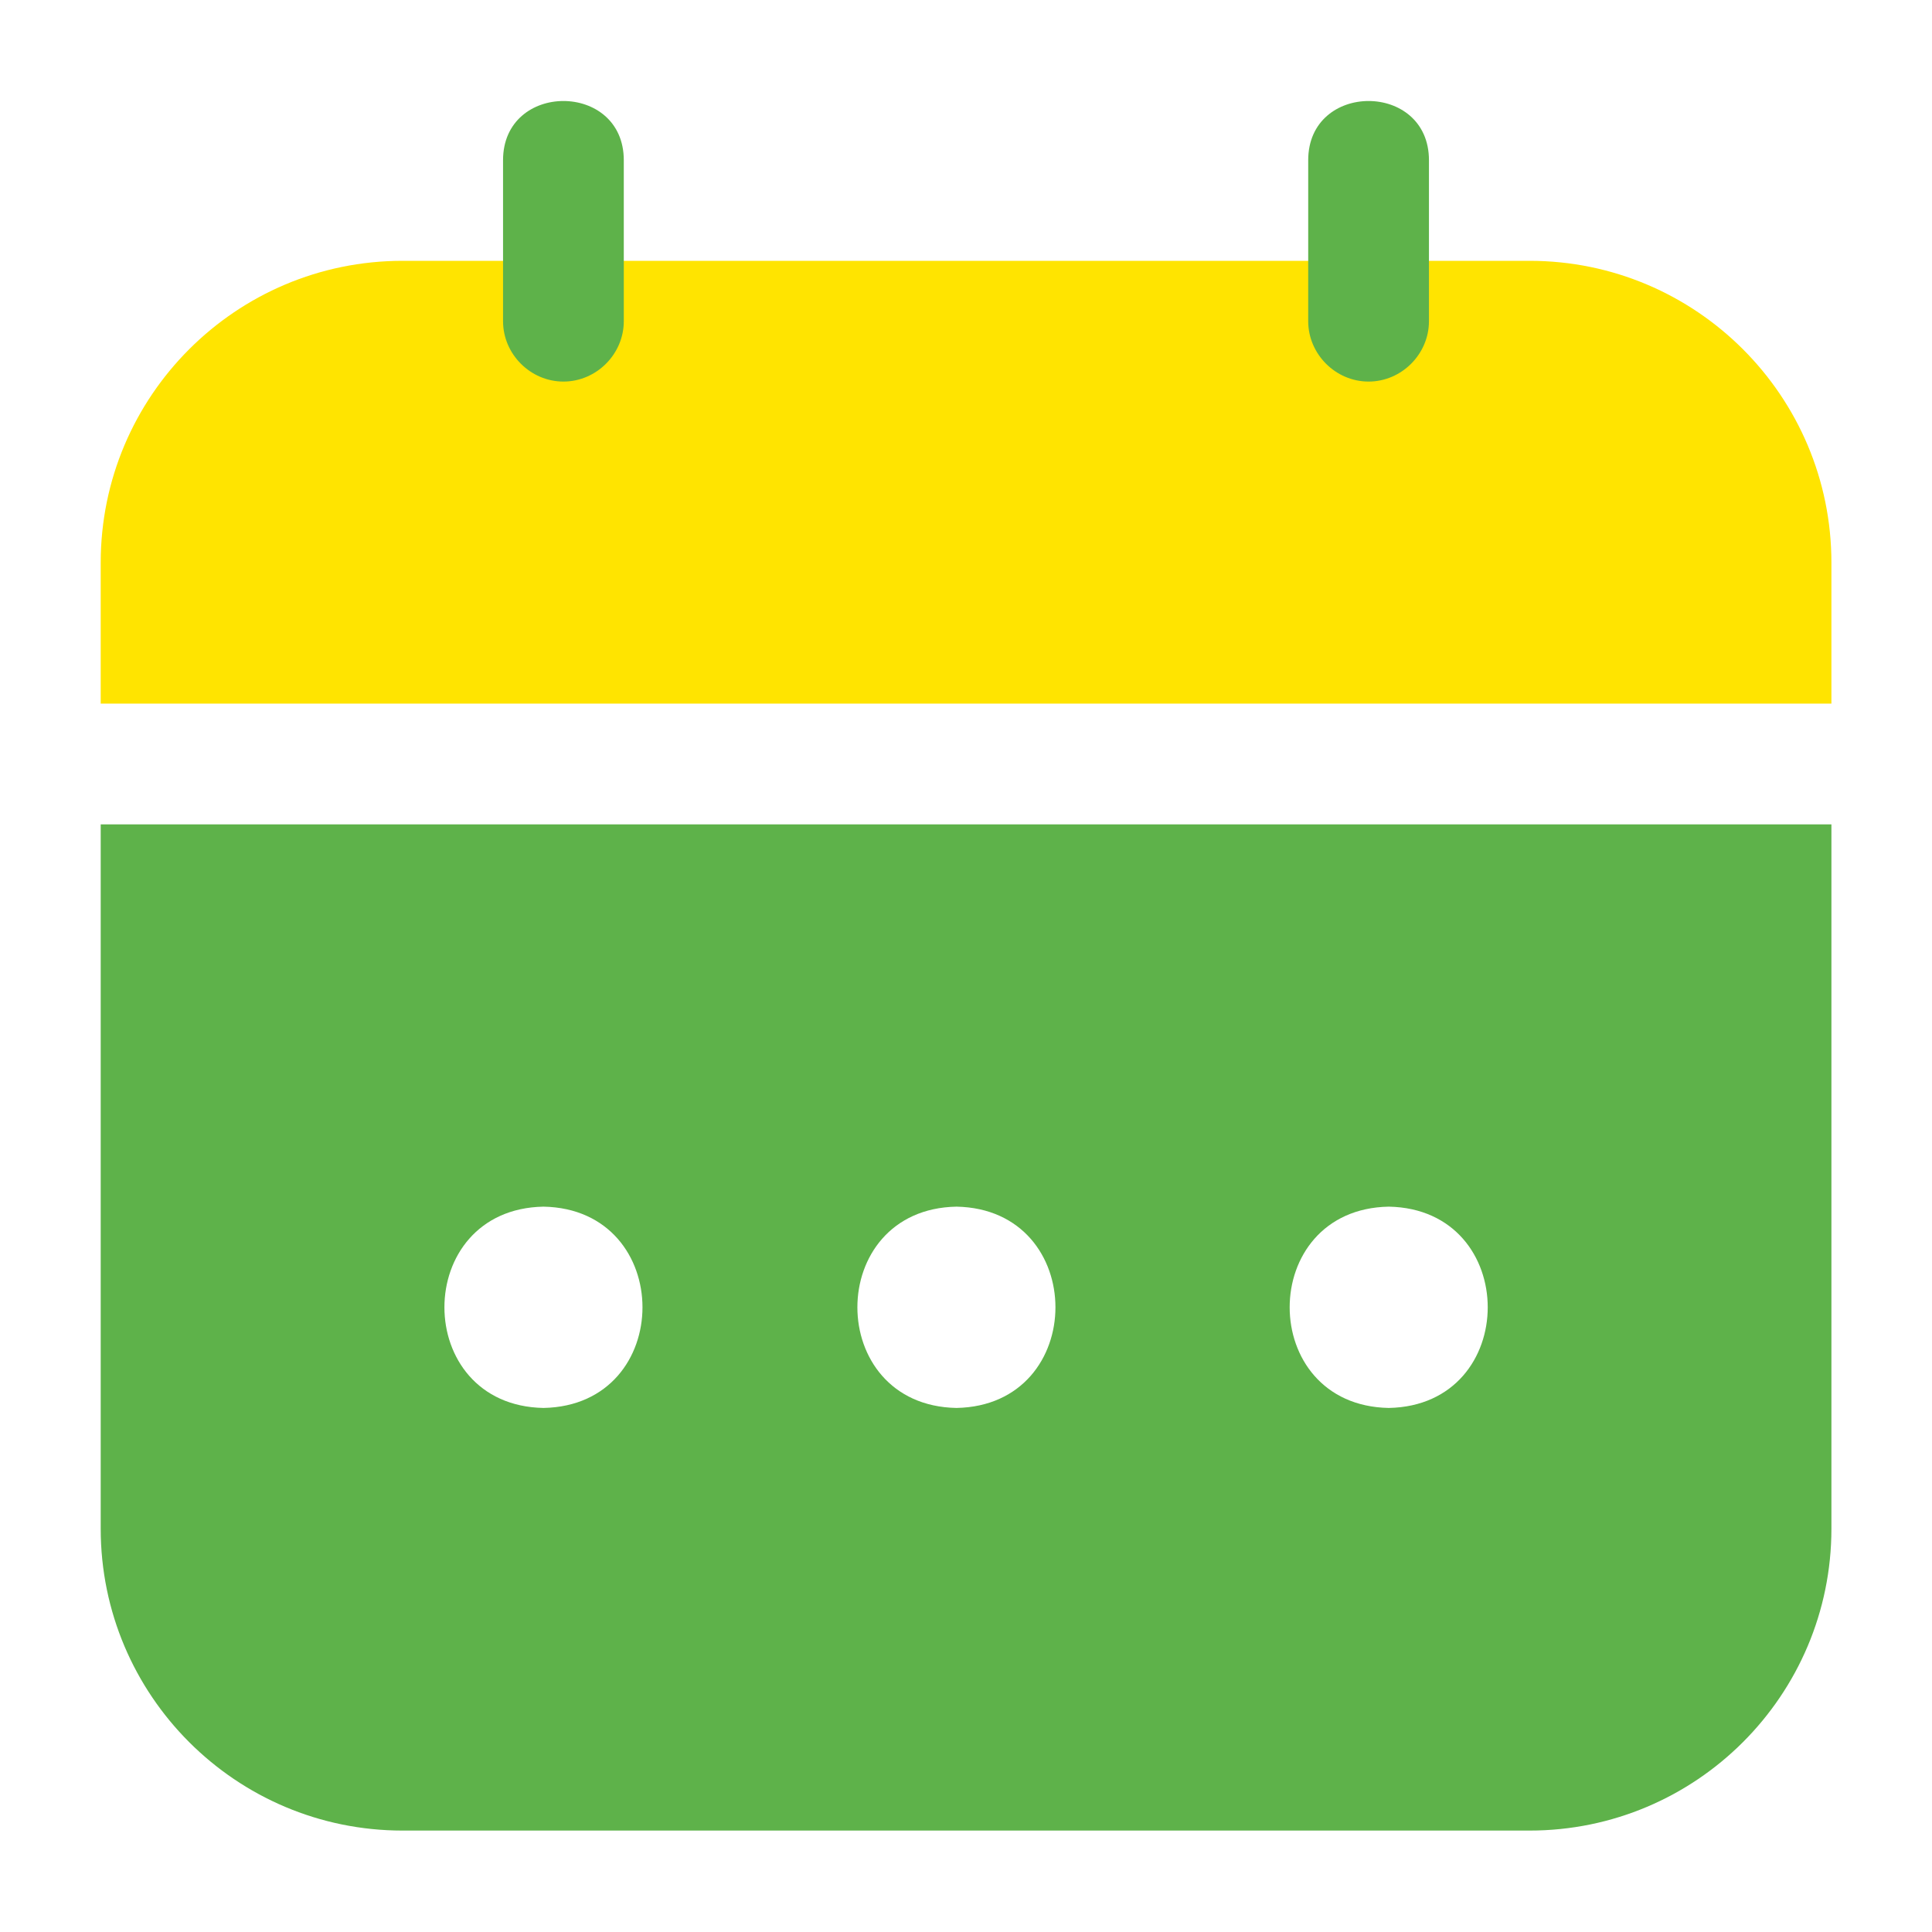 <svg width="16" height="16" viewBox="0 0 16 16" fill="none" xmlns="http://www.w3.org/2000/svg">
<g clip-path="url(#clip0_479_10895)">
<path d="M15.167 5.827V4.66C15.167 3.28 14.047 2.16 12.667 2.16H3.334C1.954 2.16 0.834 3.28 0.834 4.66V5.827H15.167Z" fill="#FFE400"/>
<path d="M11.334 3.16C11.061 3.16 10.834 2.933 10.834 2.66V1.327C10.834 0.673 11.834 0.673 11.834 1.327V2.66C11.834 2.933 11.607 3.16 11.334 3.16Z" fill="#5EB24A"/>
<path d="M4.666 3.16C4.393 3.16 4.166 2.933 4.166 2.66V1.327C4.166 0.673 5.166 0.673 5.166 1.327V2.66C5.166 2.933 4.939 3.16 4.666 3.16Z" fill="#5EB24A"/>
<path d="M0.834 6.827V12.66C0.834 14.04 1.954 15.16 3.334 15.16H12.667C14.047 15.16 15.167 14.04 15.167 12.66V6.827H0.834ZM4.501 11.66C3.407 11.64 3.407 10.013 4.501 9.993C5.594 10.013 5.594 11.64 4.501 11.66ZM7.921 11.66C6.827 11.64 6.827 10.013 7.921 9.993C9.014 10.013 9.014 11.64 7.921 11.66ZM11.501 11.66C10.407 11.64 10.407 10.013 11.501 9.993C12.594 10.013 12.594 11.64 11.501 11.66Z" fill="#5EB24A"/>
</g>
<defs>
<clipPath id="clip0_479_10895">
<rect width="16" height="16" fill="white"/>
</clipPath>
</defs>
</svg>

